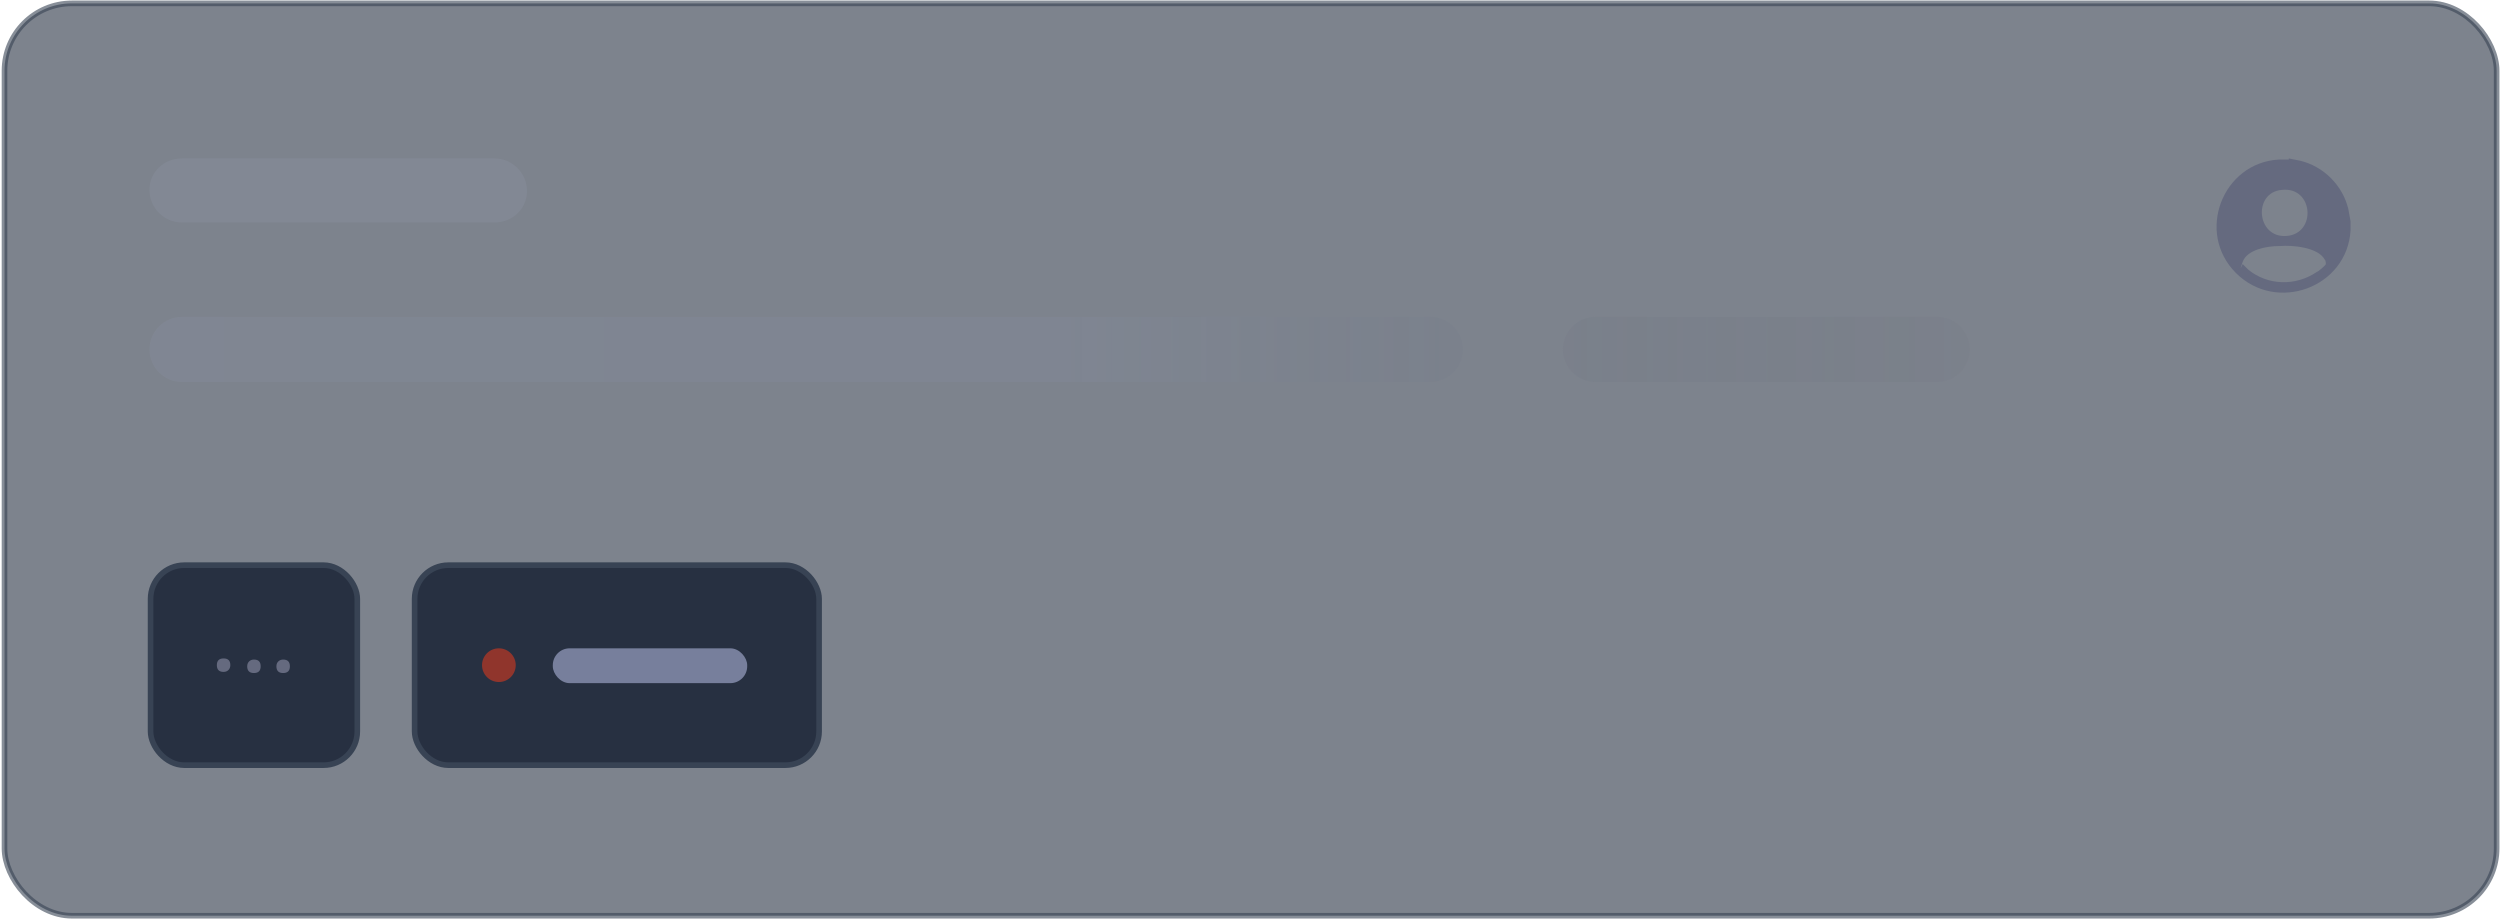 <?xml version="1.0" encoding="UTF-8"?>
<svg xmlns="http://www.w3.org/2000/svg" xmlns:xlink="http://www.w3.org/1999/xlink" version="1.1" viewBox="0 0 222.5 81.9">
  <defs>
    <style>
      .cls-1 {
        fill: none;
      }

      .cls-2 {
        fill: url(#_未命名的渐变_2);
      }

      .cls-2, .cls-3, .cls-4 {
        stroke: #384354;
        stroke-miterlimit: 10;
        stroke-width: .5px;
      }

      .cls-3 {
        fill: url(#_未命名的渐变_3);
      }

      .cls-5 {
        fill: #90352c;
      }

      .cls-6, .cls-7 {
        fill: #acb4d9;
      }

      .cls-6, .cls-7, .cls-8, .cls-4 {
        isolation: isolate;
      }

      .cls-6, .cls-4 {
        opacity: .6;
      }

      .cls-7 {
        opacity: .1;
      }

      .cls-9 {
        fill: #656a7f;
      }

      .cls-8 {
        fill: url(#_未命名的渐变_4);
        opacity: .3;
      }

      .cls-4 {
        fill: url(#_未命名的渐变);
      }
    </style>
    <linearGradient id="_未命名的渐变" data-name="未命名的渐变" x1="111.3" y1="119.5" x2="111.3" y2="119.7" gradientTransform="translate(0 84) scale(1 -1)" gradientUnits="userSpaceOnUse">
      <stop offset="0" stop-color="#273041"/>
      <stop offset=".5" stop-color="#222a3a"/>
      <stop offset="1" stop-color="#1a202f"/>
    </linearGradient>
    <linearGradient id="_未命名的渐变_2" data-name="未命名的渐变 2" x1="13.4" y1="24.8" x2="31.8" y2="24.8" gradientTransform="translate(0 84) scale(1 -1)" gradientUnits="userSpaceOnUse">
      <stop offset="0" stop-color="#273041"/>
      <stop offset=".3" stop-color="#273041"/>
      <stop offset="1" stop-color="#273041"/>
    </linearGradient>
    <linearGradient id="_未命名的渐变_3" data-name="未命名的渐变 3" x1="36.9" y1="24.8" x2="72.9" y2="24.8" gradientTransform="translate(0 84) scale(1 -1)" gradientUnits="userSpaceOnUse">
      <stop offset="0" stop-color="#273041"/>
      <stop offset=".3" stop-color="#273041"/>
      <stop offset="1" stop-color="#273041"/>
    </linearGradient>
    <linearGradient id="_未命名的渐变_4" data-name="未命名的渐变 4" x1="13.3" y1="52.9" x2="175.3" y2="52.9" gradientTransform="translate(0 84) scale(1 -1)" gradientUnits="userSpaceOnUse">
      <stop offset="0" stop-color="#9098b1" stop-opacity=".5"/>
      <stop offset=".5" stop-color="#8c94ad" stop-opacity=".5"/>
      <stop offset="1" stop-color="#363c4b" stop-opacity=".1"/>
    </linearGradient>
  </defs>
  <!-- Generator: Adobe Illustrator 28.6.0, SVG Export Plug-In . SVG Version: 1.2.0 Build 709)  -->
  <g>
    <g id="_图层_1" data-name="图层_1">
      <g id="_图层_1-2">
        <path class="cls-1" d="M109.1,55.6l-1-.6c-.3-.2-.4-.5-.4-.8v-4l1.5.9v4.5h0ZM111.1,52.3l-1.5-.9v4.2c0,.3,0,.5.4.6l1.1.7v-4.6ZM116.8,48.8l-1.1.7v5c0,.4-.2.7-.5.9l-3.4,1.9c-.3.2-.7.2-1.1,0l-3.4-2c-.3-.2-.5-.5-.5-.9v-3.9c0-.4.2-.7.5-.9l3.5-2,1.9-1.1-.9-.5c-.4-.2-.8-.2-1.2,0l-4.8,2.8c-.4.2-.6.6-.6,1v5.5c0,.4.2.8.6,1l4.8,2.8c.4.2.8.2,1.2,0l4.8-2.8c.4-.2.6-.6.6-1v-5.5c0-.4,0-.7-.4-.9h0ZM116.8,48.8l-1.1-.6h-.8l-5.4,3.2,1.5.9,5.8-3.4h0ZM114.8,47.6l-1.5-.9-5.8,3.4,1.5.9,5.9-3.4h0Z"/>
      </g>
      <g>
        <rect class="cls-4" x=".4" y=".3" width="221.8" height="81.2" rx="6" ry="6"/>
        <rect class="cls-2" x="13.4" y="50.3" width="18.4" height="17.8" rx="3" ry="3"/>
        <rect class="cls-3" x="36.9" y="50.3" width="36" height="17.8" rx="3" ry="3"/>
        <circle class="cls-5" cx="44.4" cy="59.2" r="1.5"/>
        <path class="cls-9" d="M20.5,59.2c0,.3-.2.6-.6.6s-.6-.2-.6-.6.2-.6.6-.6.6.2.6.6ZM22.6,58.7c-.3,0-.6.2-.6.6s.2.6.6.6.6-.2.6-.6-.2-.6-.6-.6ZM25.2,58.7c-.3,0-.6.2-.6.6s.2.6.6.6.6-.2.6-.6-.2-.6-.6-.6Z"/>
        <path class="cls-8" d="M127.2,34H16.2c-1.6,0-2.9-1.3-2.9-2.9h0c0-1.6,1.3-2.9,2.9-2.9h111.1c1.6,0,2.9,1.3,2.9,2.9h0c0,1.6-1.3,2.9-2.9,2.9h0ZM175.3,31.1h0c0-1.6-1.3-2.9-2.9-2.9h-30.4c-1.6,0-2.9,1.3-2.9,2.9h0c0,1.6,1.3,2.9,2.9,2.9h30.4c1.6,0,2.9-1.3,2.9-2.9Z"/>
        <path class="cls-7" d="M16.2,14.1h27.8c1.6,0,2.9,1.3,2.9,2.9h0c0,1.6-1.3,2.8-2.9,2.8h-27.8c-1.6,0-2.9-1.3-2.9-2.9h0c0-1.6,1.3-2.8,2.9-2.8Z"/>
        <rect class="cls-6" x="49.2" y="57.7" width="17.3" height="3.1" rx="1.5" ry="1.5"/>
        <path class="cls-9" d="M203.7,14.1l1,.2c2.1.5,3.8,2.2,4.3,4.3l.2,1.1v.8c-.3,5.1-6.6,7.4-10.2,3.8-3.6-3.6-1.2-9.8,3.8-10.1h.9ZM203.1,16.9c-2.6.2-2.3,4.3.4,4.1s2.4-4.4-.4-4.1ZM202.8,21.9c-1,0-2.8.3-3.2,1.4s0,.2,0,.2c0,0,.4.4.5.5,1.7,1.4,4.2,1.5,6.1.2.1,0,.8-.6.8-.7s0-.3-.1-.4c-.6-1.1-2.9-1.3-4-1.2h-.1Z"/>
      </g>
    </g>
  </g>
</svg>